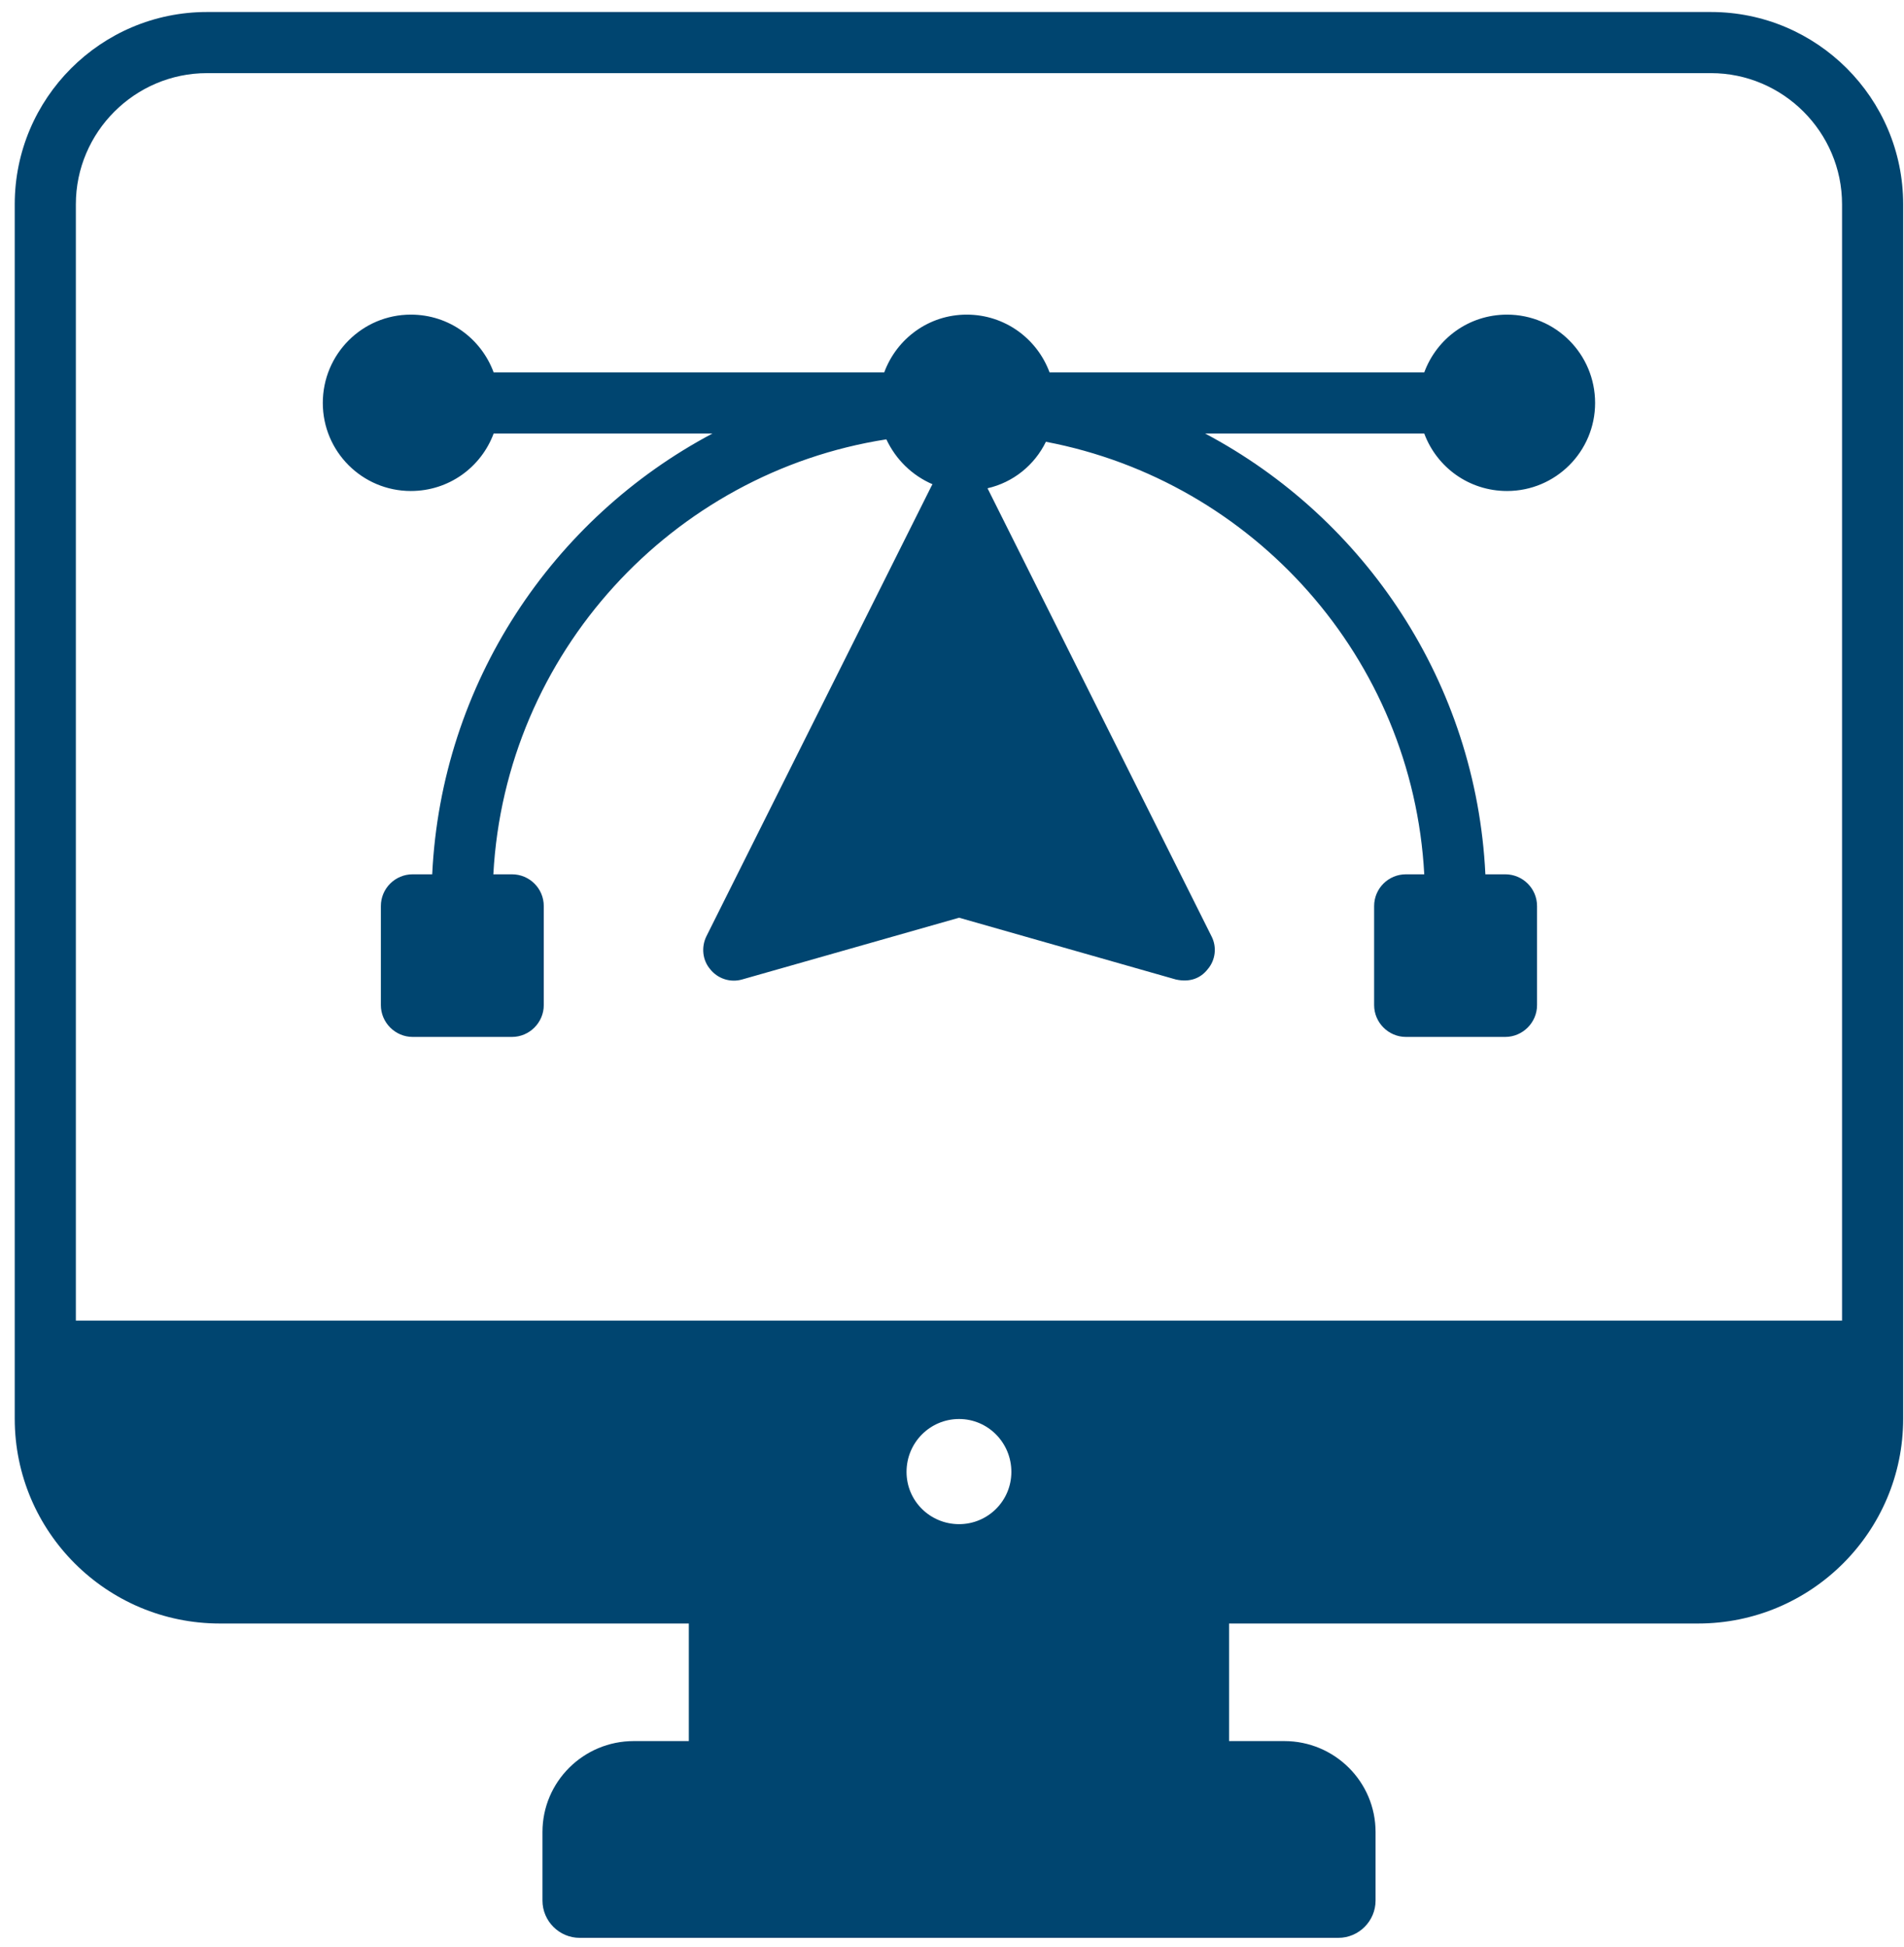 <svg width="89" height="91" viewBox="0 0 89 91" fill="none" xmlns="http://www.w3.org/2000/svg">
<path d="M79.375 75.875C84.66 75.875 88.961 71.59 88.961 66.304V9.547C88.961 4.59 84.932 0.561 79.975 0.561H9.675C4.718 0.561 0.689 4.59 0.689 9.547V66.304C0.689 71.59 4.989 75.875 10.275 75.875H32.198V81.37H29.624C27.273 81.37 25.357 83.269 25.357 85.621V88.824C25.357 89.783 26.141 90.566 27.099 90.566H62.557C63.515 90.566 64.299 89.783 64.299 88.824V85.621C64.299 83.269 62.383 81.37 60.032 81.37H57.451V75.875H79.375ZM44.832 71.232C43.475 71.232 42.375 70.147 42.375 68.79C42.375 67.418 43.475 66.318 44.832 66.318C46.175 66.318 47.275 67.418 47.275 68.79C47.275 70.147 46.175 71.232 44.832 71.232ZM3.546 61.718V9.547C3.546 6.176 6.303 3.418 9.675 3.418H79.975C83.346 3.418 86.104 6.176 86.104 9.547V61.718H3.546Z" fill="#004570"/>
<path d="M70.446 14.704C68.66 14.704 67.16 15.819 66.575 17.404H49.06C48.475 15.819 46.961 14.704 45.189 14.704C43.418 14.704 41.918 15.819 41.332 17.404H23.075C22.489 15.819 20.989 14.704 19.203 14.704C16.932 14.704 15.089 16.547 15.089 18.833C15.089 21.104 16.932 22.947 19.203 22.947C20.989 22.947 22.489 21.833 23.075 20.261H33.303C25.832 24.219 20.632 31.918 20.203 40.861H19.289C18.475 40.861 17.803 41.518 17.803 42.347V46.975C17.803 47.79 18.475 48.461 19.289 48.461H23.932C24.746 48.461 25.418 47.79 25.418 46.975V42.347C25.418 41.518 24.746 40.861 23.932 40.861H23.061C23.617 30.533 31.418 22.09 41.432 20.533C41.875 21.476 42.632 22.218 43.589 22.632C43.575 22.661 43.56 22.676 43.546 22.704L33.018 43.761C32.775 44.261 32.832 44.876 33.203 45.304C33.56 45.747 34.146 45.932 34.689 45.776L44.832 42.89L54.961 45.776C55.63 45.925 56.124 45.711 56.446 45.304C56.818 44.876 56.889 44.261 56.632 43.761L46.16 22.819C47.361 22.547 48.361 21.733 48.889 20.647C58.589 22.49 66.032 30.762 66.575 40.861H65.718C64.903 40.861 64.232 41.518 64.232 42.347V46.975C64.232 47.79 64.903 48.461 65.718 48.461H70.361C71.175 48.461 71.847 47.79 71.847 46.975V42.347C71.847 41.518 71.175 40.861 70.361 40.861H69.432C69.003 31.918 63.803 24.219 56.332 20.261H66.575C67.16 21.833 68.66 22.947 70.446 22.947C72.718 22.947 74.561 21.104 74.561 18.833C74.561 16.547 72.718 14.704 70.446 14.704Z" fill="#004570"/>
</svg>

